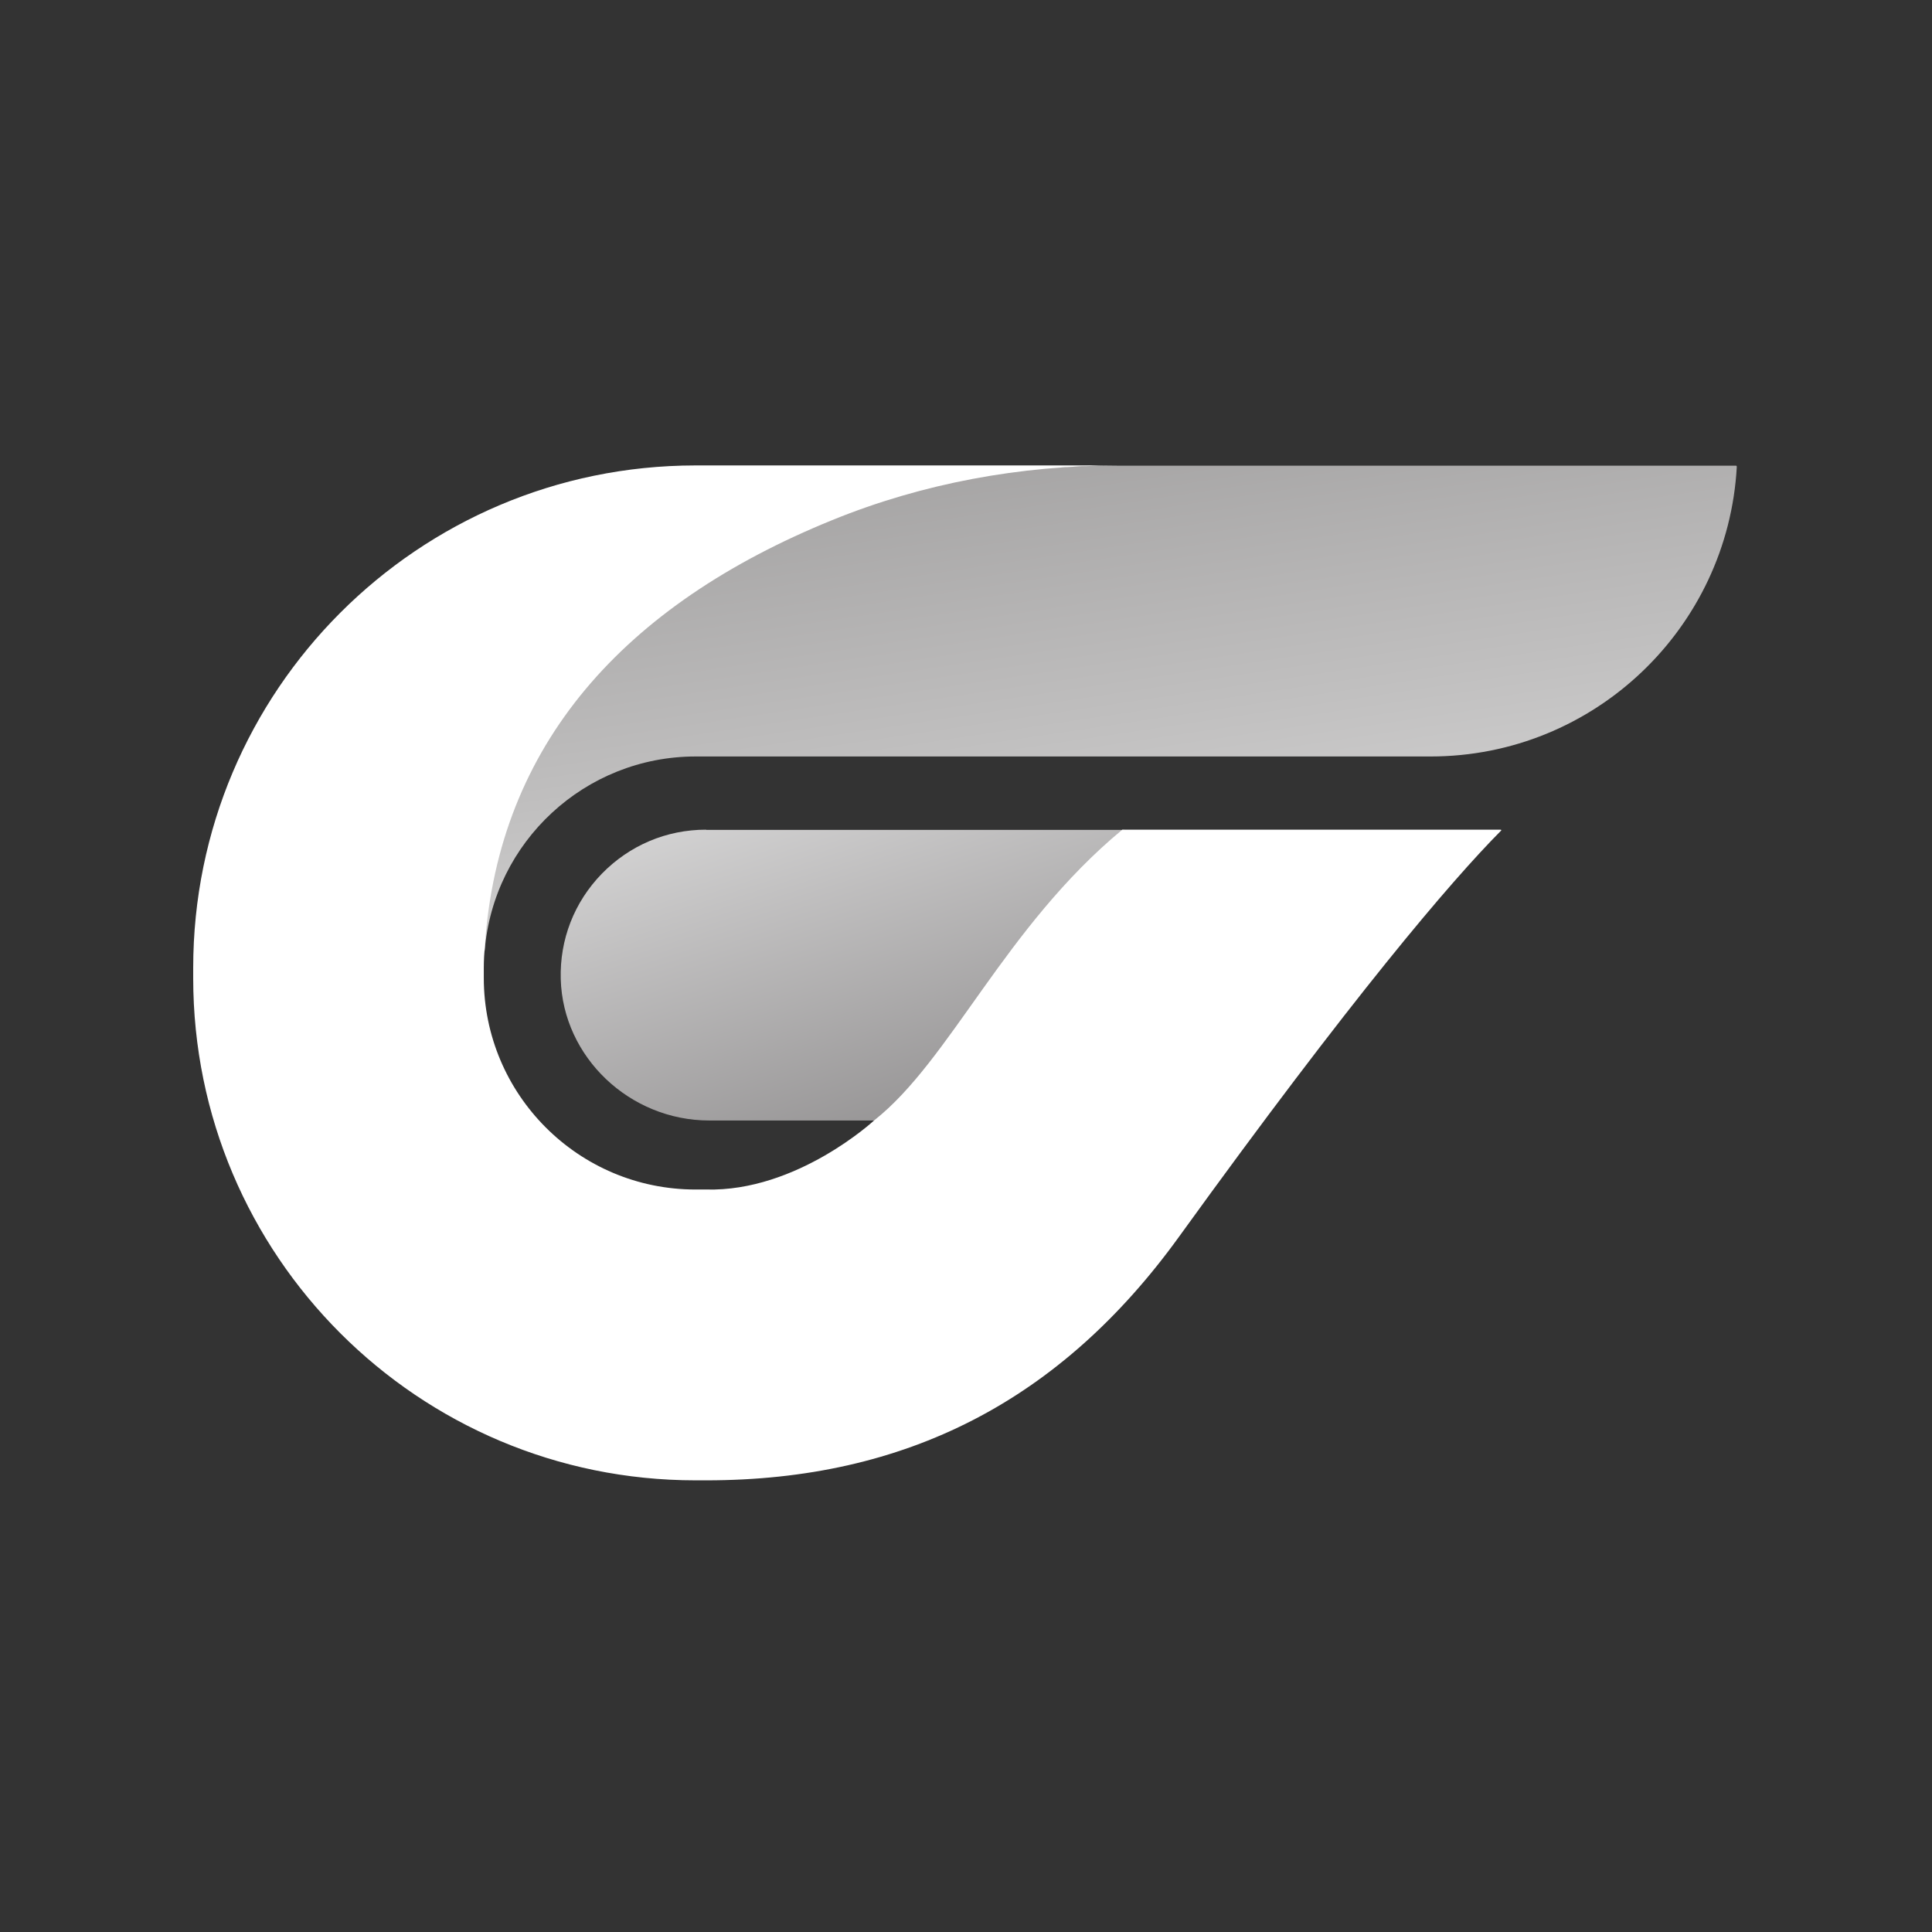 <?xml version="1.0" encoding="UTF-8"?>
<svg width="100px" height="100px" viewBox="0 0 100 100" version="1.1" xmlns="http://www.w3.org/2000/svg" xmlns:xlink="http://www.w3.org/1999/xlink">
    <rect x="0" y="0" width="100" height="100" fill="#333333" stroke="none"/>
    <!-- Generator: Sketch 52.6 (67491) - http://www.bohemiancoding.com/sketch -->
    <title>logo_gfund</title>
    <desc>Created with Sketch.</desc>
    <defs>
        <linearGradient x1="-17.918%" y1="-74.125%" x2="197.871%" y2="276.929%" id="linearGradient-1">
            <stop stop-color="#FFFFFF" offset="0%"></stop>
            <stop stop-color="#F5F5F5" offset="4.383%"></stop>
            <stop stop-color="#5F5C5D" offset="71.04%"></stop>
            <stop stop-color="#231F20" offset="100%"></stop>
        </linearGradient>
        <linearGradient x1="93.523%" y1="162.582%" x2="-88.7%" y2="-308.63%" id="linearGradient-2">
            <stop stop-color="#FFFFFF" offset="0%"></stop>
            <stop stop-color="#C0BFBF" offset="23.42%"></stop>
            <stop stop-color="#7D7B7B" offset="50.49%"></stop>
            <stop stop-color="#4C494A" offset="73.21%"></stop>
            <stop stop-color="#2E2A2B" offset="90.37%"></stop>
            <stop stop-color="#231F20" offset="100%"></stop>
        </linearGradient>
    </defs>
    <g id="logo_gfund" stroke="none" stroke-width="1" fill="none" fill-rule="evenodd">
        <rect id="Rectangle" x="0" y="0" width="100" height="100"></rect>
        <g id="G-04" transform="translate(10, 24)">
            <path d="M26.545,18.944 C24.491,18.944 22.585,19.755 21.147,21.227 C19.72,22.699 18.967,24.628 19.024,26.682 C19.138,30.71 22.585,33.997 26.716,33.997 L35.367,33.997 C39.304,30.882 42.134,23.989 48.205,18.956 L26.545,18.956 L26.545,18.944 Z" id="Path" fill="url(#linearGradient-1)"></path>
            <path d="M79.852,0.103 L47.35,0.103 C42.271,0.103 37.569,1.016 32.867,2.933 C21.98,7.361 15.601,14.688 14.973,25.198 C14.973,25.198 15.087,25.21 15.087,25.21 C15.544,19.583 20.268,15.155 26.009,15.155 L64.046,15.155 C72.514,15.155 79.441,8.502 79.897,0.148 C79.886,0.114 79.874,0.103 79.852,0.103 Z" id="Path" fill="url(#linearGradient-2)"></path>
            <path d="M67.675,18.944 L48.091,18.944 C42.009,23.977 39.19,30.882 35.252,33.986 C35.252,33.986 31.258,37.695 26.545,37.569 L25.997,37.569 C19.949,37.569 15.041,32.662 15.041,26.613 L15.041,26.1 C15.041,25.712 15.064,25.324 15.098,24.936 C15.806,14.562 22.265,7.315 33.073,2.922 C37.775,1.004 42.83,0.091 47.897,0.091 L25.986,0.091 C11.641,0.103 0,11.743 0,26.1 L0,26.625 C0,40.981 11.641,52.622 25.997,52.622 L26.556,52.622 C36.896,52.622 44.907,48.491 51.036,40 C59.971,27.629 65.073,21.638 67.698,18.99 C67.72,18.979 67.698,18.944 67.675,18.944 Z" id="Path" fill="#FFFFFF"></path>
        </g>
    </g>
</svg>